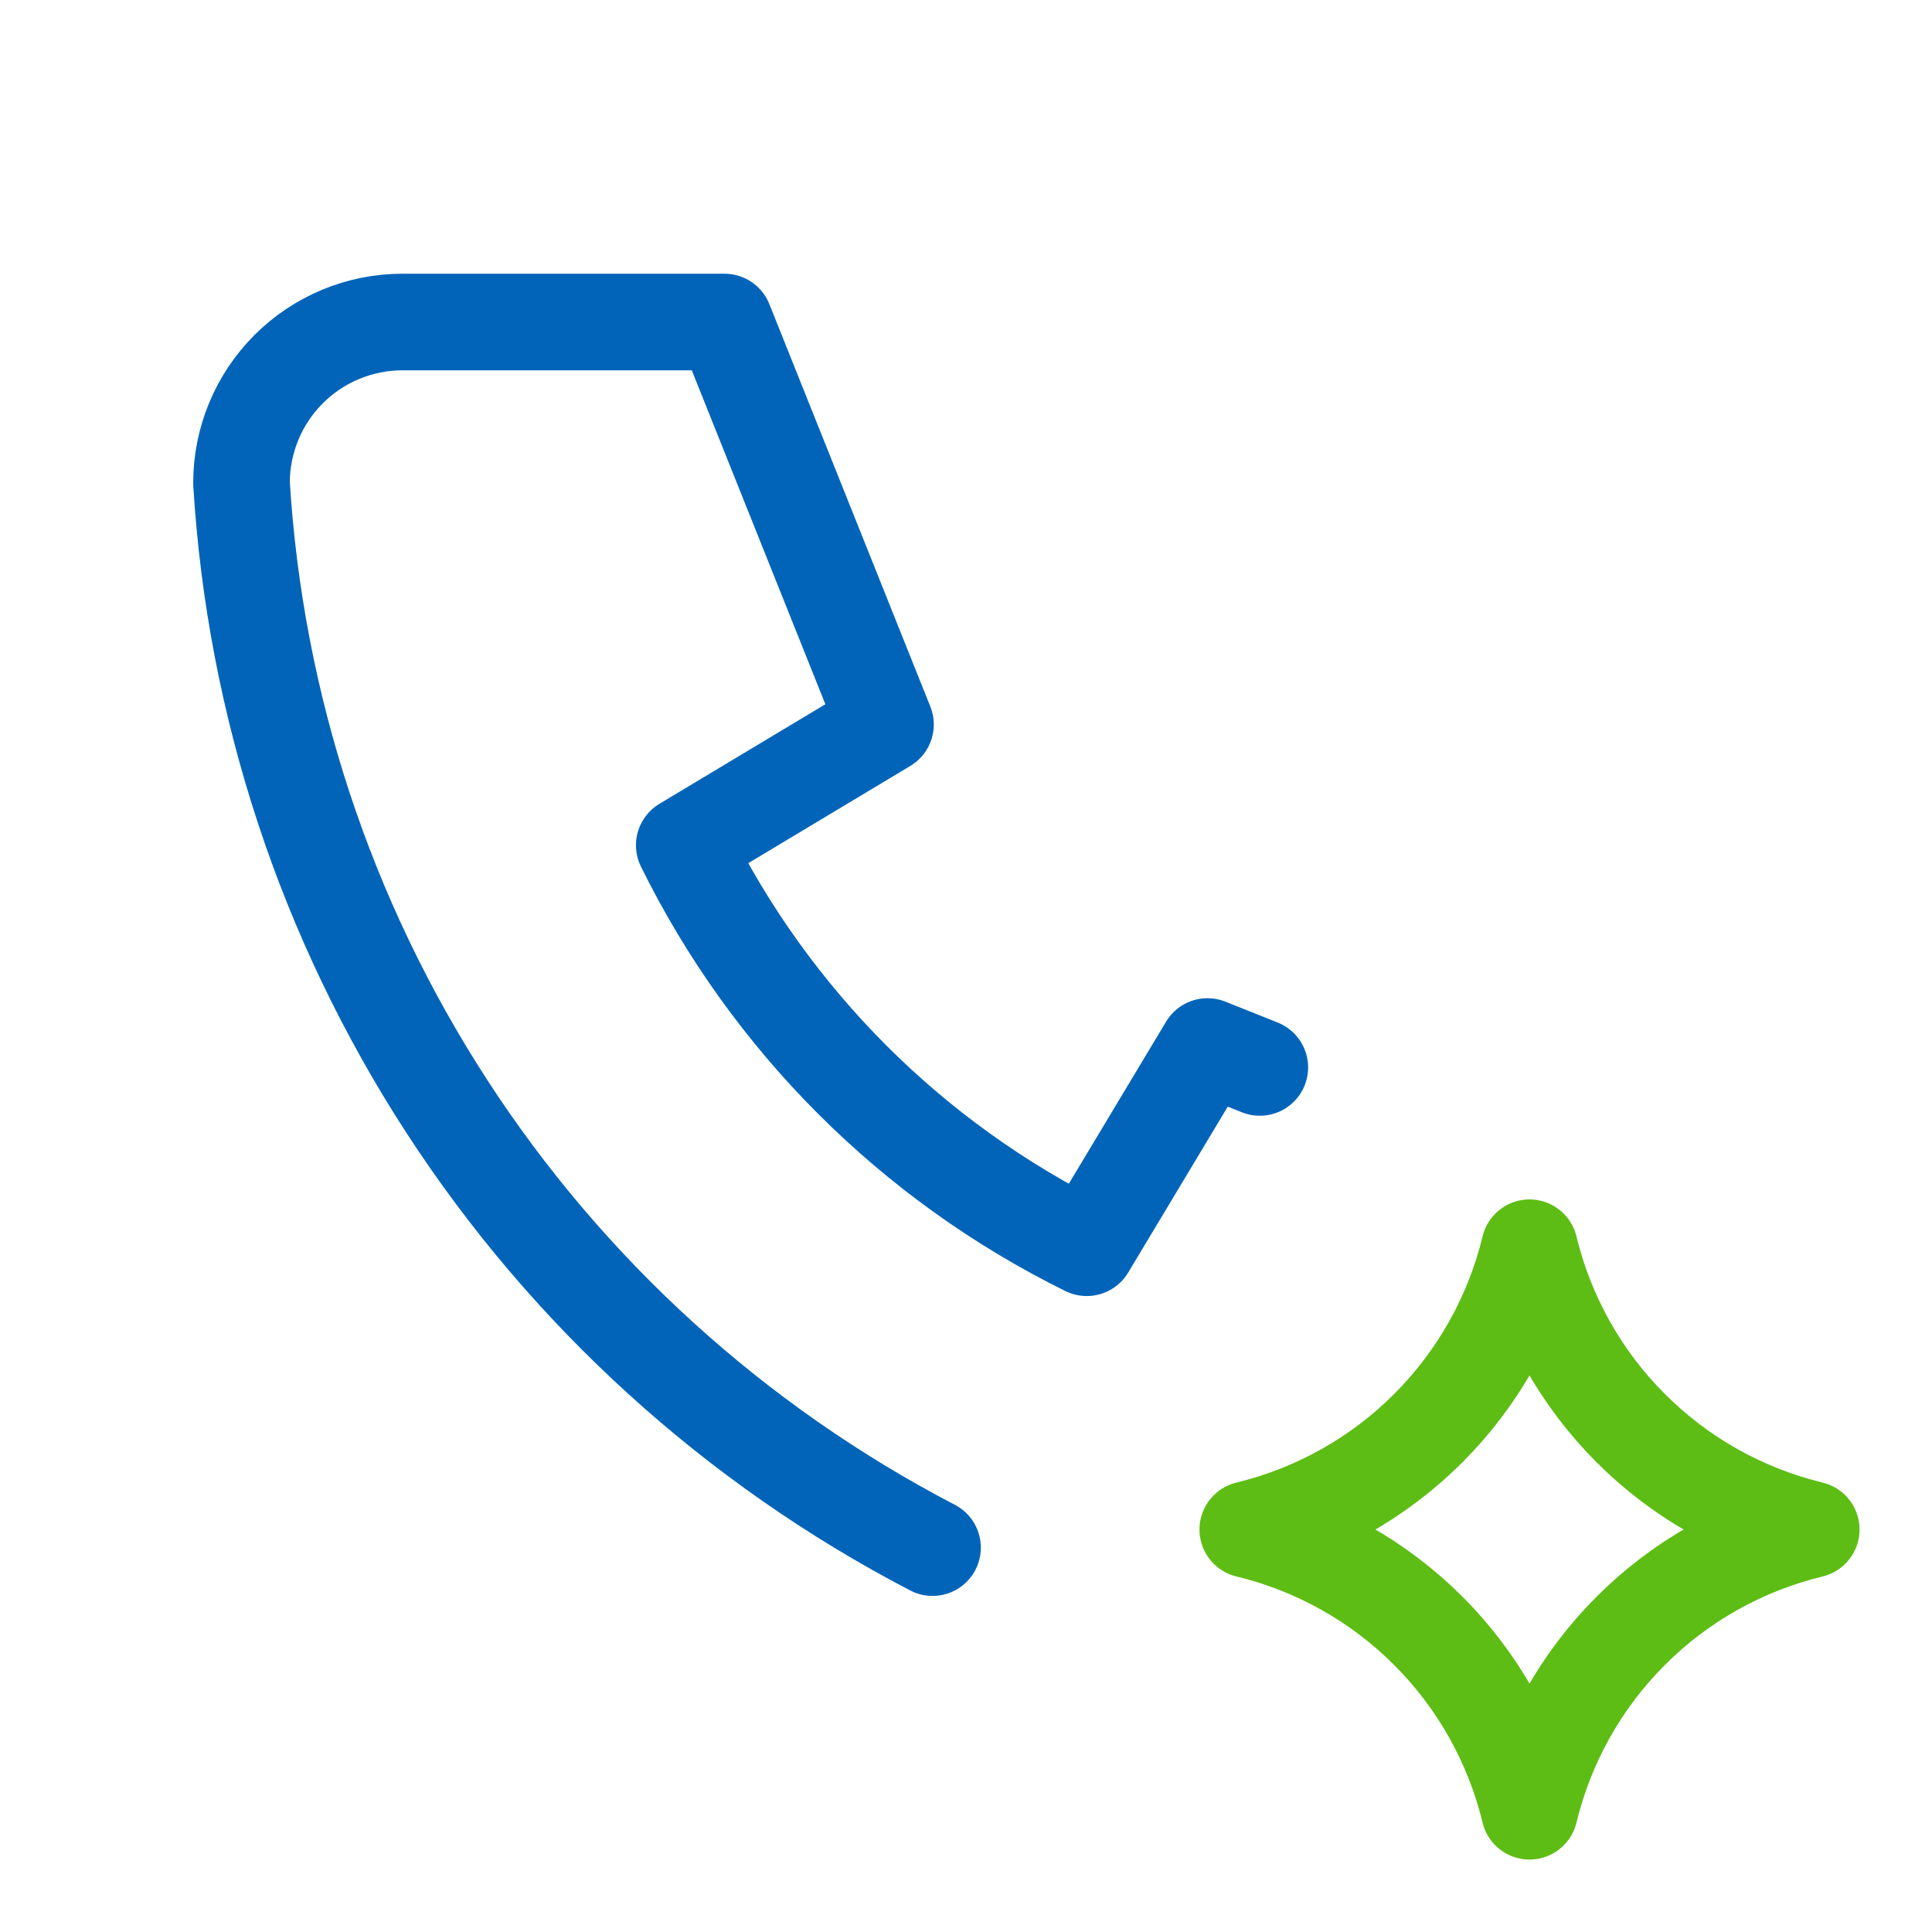 <svg width="40" height="40" viewBox="0 0 40 40" fill="none" xmlns="http://www.w3.org/2000/svg">
<g clip-path="url(#clip0_1041_351)">
<path d="M19.307 32.042C15.222 29.916 11.757 26.768 9.25 22.905C6.743 19.043 5.279 14.597 5 10C5 9.116 5.351 8.268 5.976 7.643C6.601 7.018 7.449 6.667 8.333 6.667H15L18.333 15L14.167 17.5C15.952 21.119 18.881 24.048 22.5 25.833L25 21.667L26.083 22.1" stroke="#0264B9" stroke-width="2" stroke-linecap="round" stroke-linejoin="round"/>
<path d="M31.667 37.5C32.009 36.085 32.734 34.792 33.764 33.763C34.793 32.734 36.086 32.009 37.5 31.667C36.086 31.325 34.793 30.599 33.764 29.57C32.734 28.541 32.009 27.248 31.667 25.833C31.325 27.248 30.599 28.541 29.57 29.57C28.541 30.599 27.248 31.325 25.834 31.667C27.248 32.009 28.541 32.734 29.57 33.763C30.599 34.792 31.325 36.085 31.667 37.5Z" stroke="#5DBD14" stroke-width="2" stroke-linecap="round" stroke-linejoin="round"/>
</g>
<defs>
<clipPath id="clip0_1041_351">
<rect width="40" height="40" fill="white"/>
</clipPath>
</defs>
</svg>
